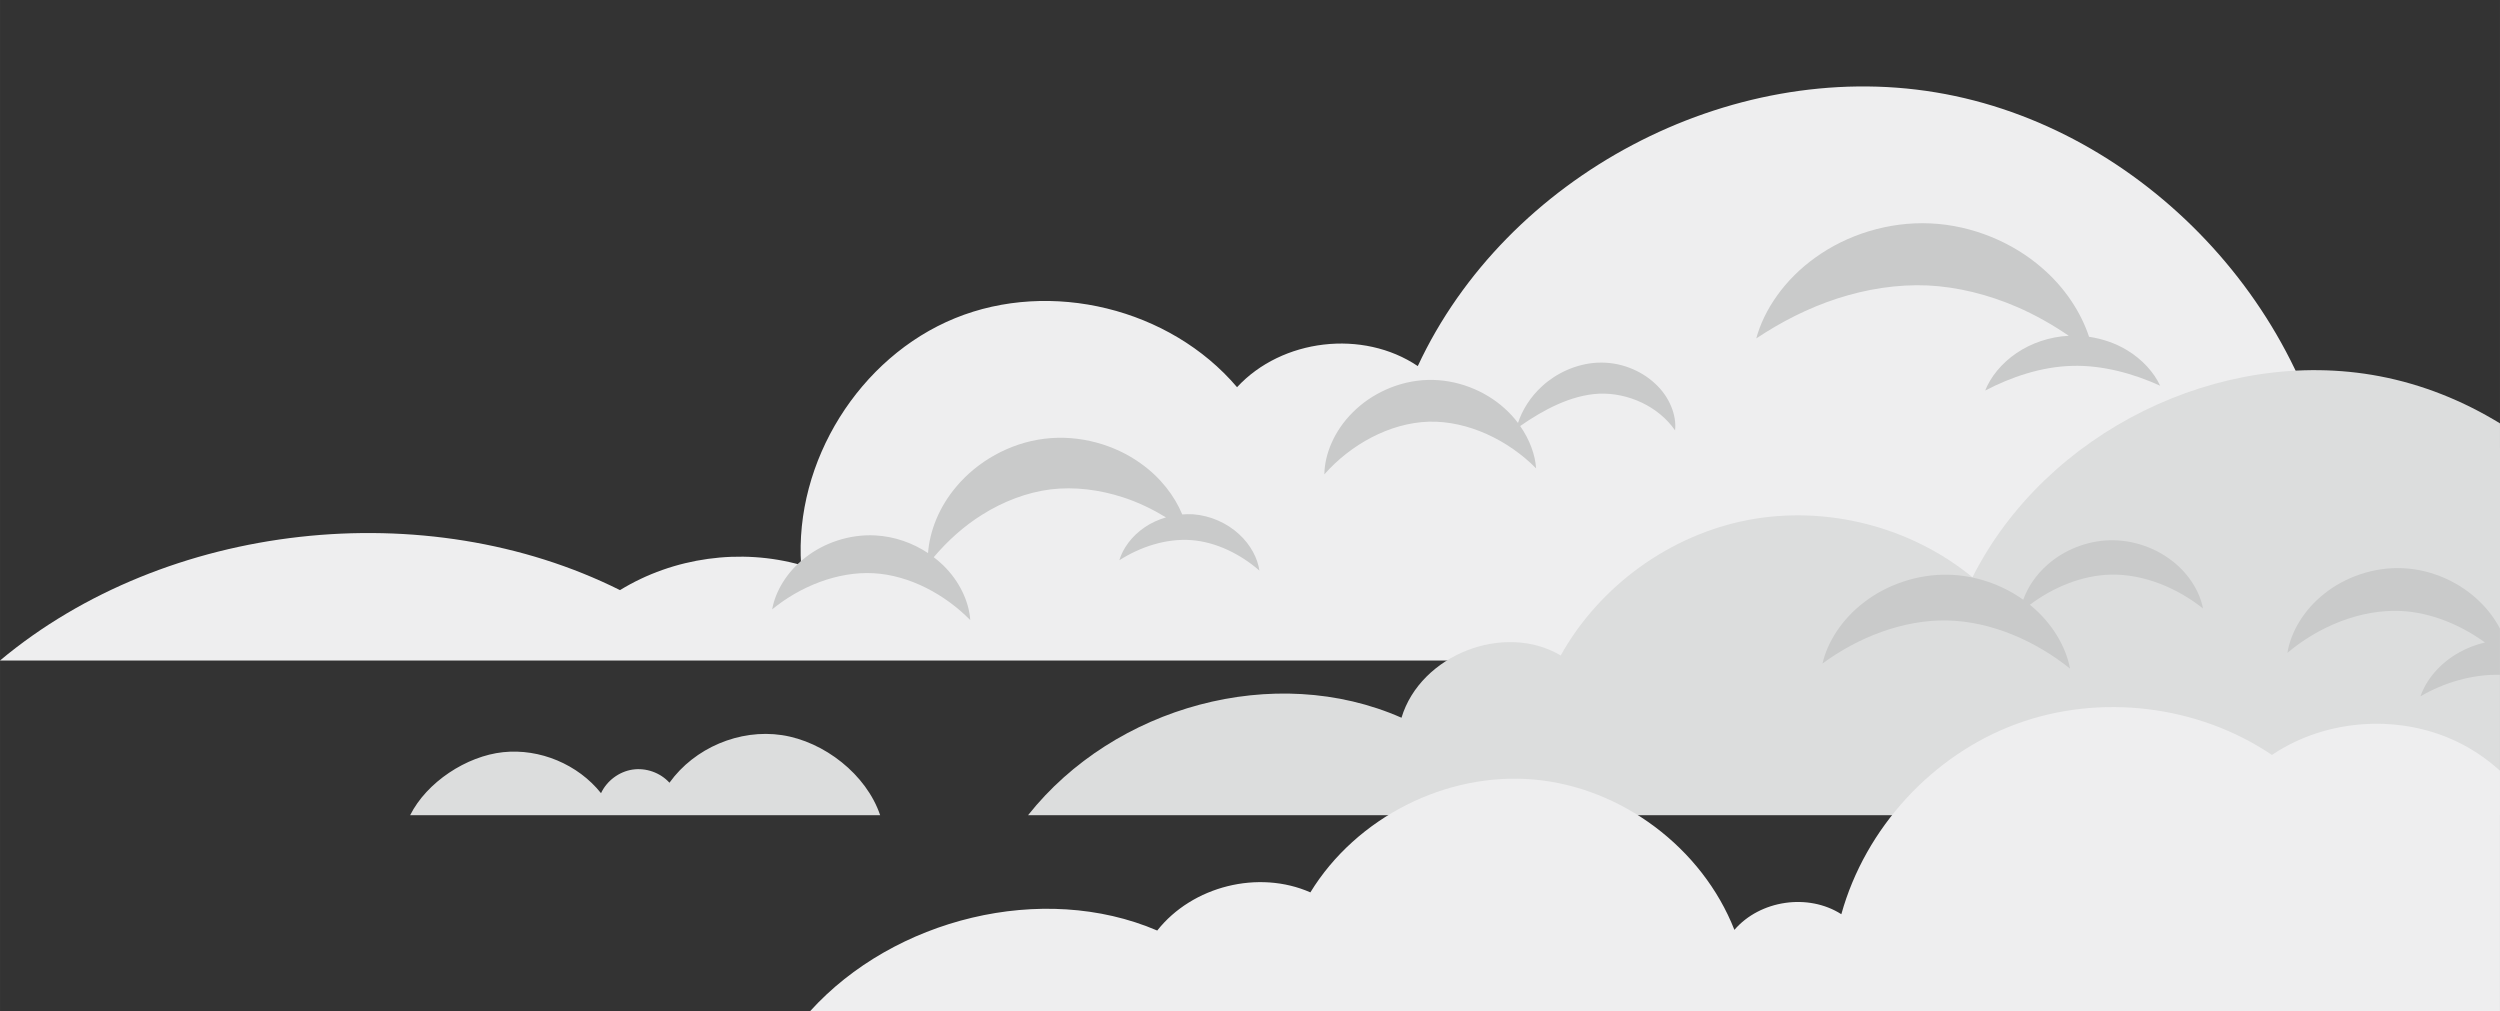<?xml version="1.0" encoding="UTF-8"?>
<!DOCTYPE svg PUBLIC "-//W3C//DTD SVG 1.1//EN" "http://www.w3.org/Graphics/SVG/1.1/DTD/svg11.dtd">
<!-- Creator: CorelDRAW 2020 (64-Bit) -->
<svg xmlns="http://www.w3.org/2000/svg" xml:space="preserve" width="89.594mm" height="36.241mm" version="1.1" style="shape-rendering:geometricPrecision; text-rendering:geometricPrecision; image-rendering:optimizeQuality; fill-rule:evenodd; clip-rule:evenodd"
viewBox="0 0 1333.7 539.49"
 xmlns:xlink="http://www.w3.org/1999/xlink"
 xmlns:xodm="http://www.corel.com/coreldraw/odm/2003">
 <rect x="0" y="0" width="1333.7" height="539.49" fill="#333333" stroke="none"/>
 <defs>
  <style type="text/css">
   <![CDATA[
    .fil3 {fill:none}
    .fil0 {fill:#EEEEEF;fill-rule:nonzero}
    .fil1 {fill:#DCDDDD;fill-rule:nonzero}
    .fil2 {fill:#C9CACA;fill-rule:nonzero}
   ]]>
  </style>
 </defs>
 <g id="Layer_x0020_1">
  <path class="fil0" d="M1333.7 352.37l-1333.7 0c88.72,-74.16 227.38,-89.19 330.75,-37.55 28.54,-17.51 64.43,-22.48 96.63,-13.38 -3.67,-55.19 31.04,-110.85 82.12,-131.69 51.08,-20.84 114.66,-5.28 150.44,36.81 23.95,-25.91 67.18,-30.96 96.42,-11.26 47.32,-101.6 166.05,-164.33 276.34,-146.02 110.29,18.31 202.53,116.08 214.69,227.55 24.59,-20.23 54.86,-33.21 86.32,-37.82l0 113.36z"/>
  <path class="fil1" d="M1333.7 434.89l-785.25 0c46.02,-58.02 131.55,-81.82 199.22,-51.99 10.09,-33.61 54.84,-51.11 84.94,-33.22 20.73,-37.17 58.4,-64.38 100.12,-72.3 41.72,-7.92 86.7,3.59 119.54,30.59 39.07,-77.49 132.1,-123.45 217.15,-107.27 22.82,4.34 44.55,13.06 64.28,25.17l0 209.03z"/>
  <path class="fil0" d="M1333.7 539.49l-898.08 0c-1.16,0 -2.32,0 -3.48,0 44.68,-49.44 124.05,-69.29 185.22,-43.06 18.74,-23.74 54.06,-32.55 81.7,-20.36 24.52,-40.07 72.59,-64.33 119.27,-60.2 46.69,4.13 89.78,36.45 106.94,80.2 13.7,-15.9 39.39,-19.65 57.05,-8.35 12.78,-45.98 48.54,-84.91 93.2,-101.42 44.65,-16.52 97.04,-10.2 136.52,16.45 29.54,-19.89 69.99,-22.15 101.54,-5.67 7.3,3.81 14.04,8.58 20.12,14.11l0 128.3z"/>
  <path class="fil2" d="M852.22 193.48c-11.48,0.58 -22.08,5.71 -29.48,12.51 -6.49,5.88 -10.68,12.91 -12.92,19.64 -2.1,-2.78 -4.51,-5.44 -7.27,-7.88 -10.3,-9.29 -25.27,-15.51 -40.92,-15.06 -15.65,0.44 -30.25,7.49 -40.01,17.35 -9.92,9.82 -14.99,22.45 -15.1,33.02 13.89,-15.77 34.76,-27.46 55.74,-28.1 20.97,-0.54 42.47,9.95 57.22,24.91 -0.48,-7.22 -3.39,-15.26 -8.5,-22.59 12.28,-8.57 27.14,-16.56 42.1,-17.25 15.37,-0.62 31.6,6.68 40.54,19.57 0.9,-7.84 -2.85,-17.86 -10.67,-24.97 -7.68,-7.18 -18.98,-11.74 -30.71,-11.14z"/>
  <path class="fil2" d="M1134.59 186.73c-5.86,-3.54 -12.82,-5.97 -20.12,-7.06 -4.26,-12.88 -12.76,-26.19 -25.29,-36.9 -15.37,-13.34 -36.74,-22.56 -59.29,-23.59 -22.55,-1.05 -44.68,6.18 -61.19,18.05 -16.68,11.79 -27.67,28.14 -31.77,43.32 13.11,-8.74 27.65,-16.25 43.25,-21.3 15.57,-5.06 32.1,-7.67 48.2,-6.97 16.1,0.78 32.32,4.89 47.36,11.36 9.91,4.24 19.2,9.57 27.92,15.49 -10.22,0.53 -20.1,3.93 -27.84,9.21 -8.13,5.48 -13.92,12.86 -16.76,20.01 13.59,-7.11 29.89,-12.75 46.35,-13.16 16.46,-0.49 33.04,4.24 47,10.59 -3.23,-6.97 -9.41,-14.03 -17.83,-19.06z"/>
  <path class="fil2" d="M636.5 274.37c-1.95,-0.15 -3.88,-0.06 -5.79,0.08 -4.08,-9.86 -11.6,-19.74 -22.1,-27.18 -13.7,-9.91 -32.58,-15.54 -51.47,-13.2 -18.89,2.32 -35.84,12.37 -46.75,25.3 -9.46,11.01 -14.47,24.09 -15.3,35.7 -8,-5.32 -17.76,-8.88 -28.04,-9.43 -13.97,-0.76 -27.6,4.06 -37.42,11.79 -9.94,7.67 -16.05,18.21 -17.69,27.65 14.74,-12.08 34.69,-20.3 54.03,-19.28 19.33,1.07 38.28,11.41 51.64,25.01 -0.62,-9.56 -5.55,-20.7 -14.62,-29.41 -1.5,-1.47 -3.15,-2.83 -4.86,-4.14 7.37,-8.7 15.99,-16.53 25.84,-22.68 11.2,-7.03 23.81,-11.9 36.49,-13.5 12.69,-1.53 26.09,0.14 38.66,4.24 8.09,2.62 15.73,6.33 22.91,10.69 -4.08,1.2 -7.91,2.95 -11.21,5.19 -7.07,4.73 -11.83,11.42 -13.69,17.7 10.97,-7.05 24.89,-11.76 38.37,-10.76 13.47,0.99 26.56,7.69 36.38,16.28 -0.92,-6.48 -4.65,-13.81 -10.96,-19.52 -6.24,-5.74 -15.03,-9.84 -24.41,-10.53z"/>
  <path class="fil2" d="M1159.19 299.54c-8.83,-7.07 -21.04,-11.62 -33.65,-11.31 -12.61,0.29 -24.59,5.41 -33.08,12.89 -6.33,5.48 -10.73,12.22 -13.1,18.83 -11.06,-7.89 -25.26,-13.05 -40.06,-13.35 -16.67,-0.35 -32.86,5.48 -44.76,14.63 -12.02,9.1 -19.7,21.46 -22.27,32.76 18.57,-13.7 42.68,-23.46 66.53,-22.98 23.84,0.49 47.54,11.24 65.53,25.69 -2.11,-11.4 -9.28,-24.06 -20.91,-33.65 -0.17,-0.14 -0.36,-0.27 -0.53,-0.41 12.29,-9.22 27.64,-15.71 43.09,-16.08 17.75,-0.41 35.75,7.24 49.28,18.06 -1.6,-8.56 -7.12,-18.06 -16.06,-25.09z"/>
  <path class="fil1" d="M218.81 434.89l250.73 0c-7.31,-21.69 -29.86,-39.33 -52.43,-42.72 -22.57,-3.39 -46.65,6.81 -59.97,25.4 -4.9,-5.39 -12.55,-8.1 -19.74,-7 -7.19,1.1 -13.69,5.98 -16.77,12.58 -12.29,-15.4 -32.64,-23.93 -52.21,-21.88 -19.56,2.06 -40.78,16 -49.62,33.62z"/>
  <rect class="fil3" x="0" width="1333.7" height="539.49"/>
  <path class="fil2" d="M1333.7 335.36c-2.65,-5.05 -6.23,-9.96 -10.75,-14.33 -10.08,-9.94 -24.85,-17.08 -40.69,-17.89 -15.84,-0.82 -31.27,4.76 -42.31,13.61 -11.18,8.8 -17.95,20.83 -19.65,31.54 16.46,-13.92 38.97,-23.43 60.78,-22.33 15.88,0.84 31.51,7.34 44.62,16.79 -4.86,1.14 -9.47,2.9 -13.58,5.2 -10.55,5.78 -17.89,14.85 -20.84,23.54 12.45,-7.32 27.63,-11.84 42.41,-11.49l0 -24.63z"/>
 </g>
</svg>
